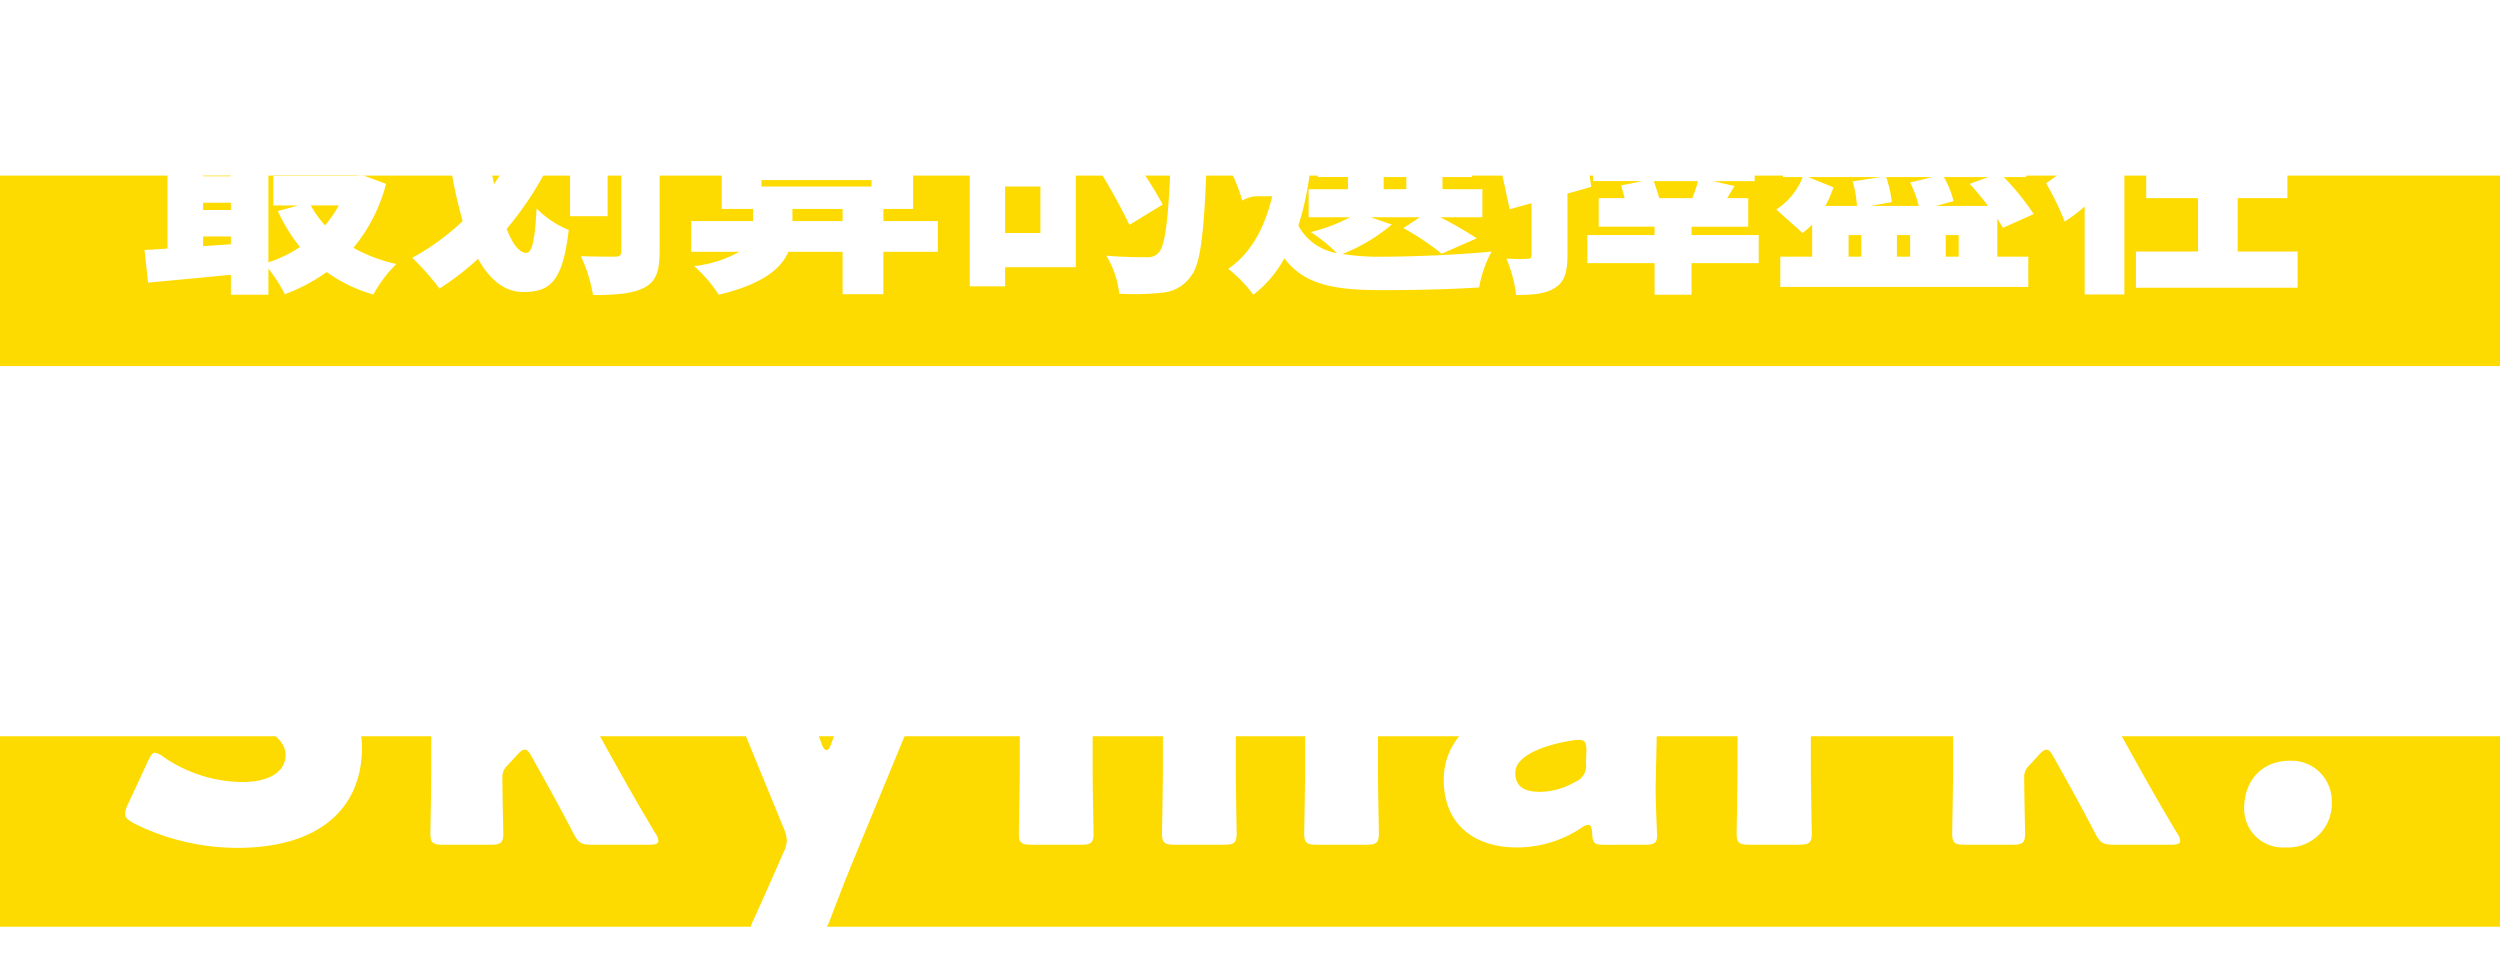 <svg xmlns="http://www.w3.org/2000/svg" xmlns:xlink="http://www.w3.org/1999/xlink" width="315" height="122.145" viewBox="0 0 315 122.145">
  <defs>
    <filter id="パス_2081" x="13.709" y="0" width="280.456" height="41.674" filterUnits="userSpaceOnUse">
      <feOffset input="SourceAlpha"/>
      <feGaussianBlur stdDeviation="1.5" result="blur"/>
      <feFlood/>
      <feComposite operator="in" in2="blur"/>
      <feComposite in="SourceGraphic"/>
    </filter>
    <filter id="パス_2082" x="11.261" y="58.825" width="287.04" height="63.32" filterUnits="userSpaceOnUse">
      <feOffset input="SourceAlpha"/>
      <feGaussianBlur stdDeviation="1.5" result="blur-2"/>
      <feFlood/>
      <feComposite operator="in" in2="blur-2"/>
      <feComposite in="SourceGraphic"/>
    </filter>
  </defs>
  <g id="グループ_930" data-name="グループ 930" transform="translate(-30 -297.554)">
    <rect id="長方形_151" data-name="長方形 151" width="315" height="24" transform="translate(30 390.321)" fill="#fedb00"/>
    <rect id="長方形_152" data-name="長方形 152" width="315" height="24" transform="translate(30 319.679)" fill="#fedb00"/>
    <g transform="matrix(1, 0, 0, 1, 30, 297.55)" filter="url(#パス_2081)">
      <path id="パス_2081-2" data-name="パス 2081" d="M-127.636-24.82h14.756v7.956h5.032V-28.22H-132.4v11.356h4.76Zm13.906.884h-13.022v2.822h13.022Zm-13.022,6.664h12.886V-20.23h-12.886Zm15.334,9.248a15.767,15.767,0,0,1-1.734,2.516,12.669,12.669,0,0,1-1.8-2.516Zm-17.1,5.134V-4.114h3.5v.986Zm3.5-9.622v.816h-3.5v-.816Zm-3.5,4.148h3.5v.918h-3.5Zm20.026-3.5-.816.136h-10.37v3.706h3.162l-2.584.714a21.509,21.509,0,0,0,2.788,4.522A16,16,0,0,1-120.292-.85V-12.512h15.47v-3.876h-30.77v3.876h2.584v9.928c-1.054.068-2.006.136-2.89.17l.442,4.114c2.958-.272,6.7-.612,10.438-.986V3.23h4.726v-3.3a19.7,19.7,0,0,1,2.074,3.23,22.219,22.219,0,0,0,5.27-2.788A18.883,18.883,0,0,0-107.066,3.2a16.749,16.749,0,0,1,2.89-3.842,19.623,19.623,0,0,1-5.406-2.04,20.773,20.773,0,0,0,4.114-8.058ZM-85-24.514a28.187,28.187,0,0,0-4.794-4.556l-3.264,2.652A28.212,28.212,0,0,1-88.5-21.556Zm-3.808,8.262a29.4,29.4,0,0,1-3.06,5.542c-.34-1.666-.646-3.536-.884-5.508l9.724-1.054-.442-4.658-9.724,1.054c-.17-2.686-.238-5.44-.17-8.16H-98.43c0,2.89.1,5.814.306,8.67l-4.046.442.442,4.692,4.046-.442a56.818,56.818,0,0,0,1.87,9.622,29.775,29.775,0,0,1-6.358,4.624,33,33,0,0,1,3.434,3.876,35.028,35.028,0,0,0,4.862-3.74c1.462,2.618,3.332,4.182,5.712,4.182,3.434,0,4.964-1.428,5.712-7.82A11.963,11.963,0,0,1-86.5-7.65c-.2,4.012-.578,5.61-1.292,5.61-.884,0-1.734-1.122-2.482-3.026a41.1,41.1,0,0,0,6.12-9.758ZM-77.554-25.5H-82.28V-6.664h4.726Zm1.734-3.23V-2.312c0,.578-.2.748-.816.748s-2.55,0-4.284-.068a19.381,19.381,0,0,1,1.53,4.9c2.89,0,5.032-.17,6.494-.952s1.9-2.074,1.9-4.624V-28.73ZM-54.264-6.052v-1.53h6.324v1.53Zm-2.958-17.476-2.414.816a13.868,13.868,0,0,1,.986,1.7H-62.9c.68-.782,1.36-1.632,2.006-2.516Zm14.62,0-1.8.748a18.022,18.022,0,0,1,1.428,1.768h-5.1A19.957,19.957,0,0,0-46-23.528ZM-58.174-10.4v-.816H-44.3v.816Zm1.564-10.608,2.482-.85a11.6,11.6,0,0,0-1.02-1.666h3.128a10.425,10.425,0,0,1-.986.816,29.021,29.021,0,0,1,3.434,1.7ZM-44.3-17.374H-58.174v-.782H-44.3Zm-13.872,2.652H-44.3v.816H-58.174Zm22.236,8.67h-6.868v-1.53h3.74v-13.43h-1.36l1.938-.816a10.994,10.994,0,0,0-1.36-1.7h3.876v-3.5h-7.922c.2-.408.374-.816.544-1.224l-4.692-1.156a16.482,16.482,0,0,1-3.2,5.1v-2.72h-7.48c.17-.306.34-.646.476-.952L-62.73-29.41a18.873,18.873,0,0,1-5.406,6.664,32.353,32.353,0,0,1,3.162,3.808,21.884,21.884,0,0,0,1.8-1.768V-7.582h3.944v1.53h-7.786v3.876h6.052a15.1,15.1,0,0,1-5.678,1.8,17.8,17.8,0,0,1,3.094,3.6c5.3-1.258,7.82-3.162,8.772-5.406h6.834V3.162h5.134V-2.176h6.868Zm8.466,1.5V-10.4h4.454v5.848Zm4.454-10.1h-4.454v-4.59h4.454Zm11.968-9.214c.476-1.326.918-2.652,1.292-3.978l-4.76-1.122a36.858,36.858,0,0,1-4.046,9.962v-4.522H-23.6c.544-1.428,1.122-3.128,1.7-4.794L-27.3-29.07a46,46,0,0,1-.748,5.542h-3.876v25.7h4.454V-.238h8.908V-16.422a29.4,29.4,0,0,1,2.788,2.108,34.457,34.457,0,0,0,2.89-5.066h6.46C-6.7-8.16-7.106-3.162-8.092-2.108a1.74,1.74,0,0,1-1.5.612c-.918,0-2.958,0-5.134-.2A11.348,11.348,0,0,1-13.09,3.094a31.157,31.157,0,0,0,5.508-.136A4.86,4.86,0,0,0-3.978.782C-2.55-1.088-2.21-6.6-1.8-21.726c.034-.578.034-2.142.034-2.142ZM-7.616-8.126c-1.02-2.006-3.23-5.236-4.76-7.548L-16.252-13.5A79.259,79.259,0,0,1-11.8-5.576ZM28.016-25.092V-24H26.044v-1.088ZM29.852-16.9A9.935,9.935,0,0,0,32.5-17.17c-.136-.884-.238-2.278-.306-3.264a11.287,11.287,0,0,1-2.448.238H26.826c-.578,0-.748-.272-.782-.884h6.12v-6.936H22.2v6.46c0,3.332.816,4.658,4.352,4.658Zm-19.89-7.14A54.377,54.377,0,0,0,5.3-29.1L1.666-26.826a49.194,49.194,0,0,1,4.556,5.542Zm7.14-1.088v1.088h-1.87v-1.088ZM20.23-11.594h2.856v1.53H20.23ZM18.6-6.528h6.188l-2.074,1.36a32.877,32.877,0,0,1,4.828,3.23l4.42-1.938a49.4,49.4,0,0,0-4.59-2.652h5.3v-3.536H27.642v-1.53h3.74v-3.5h-3.74V-16.49H23.086V-15.1H20.23V-16.49H15.742V-15.1H11.934v3.5h3.808v1.53H10.778v3.536h5.236a22.233,22.233,0,0,1-4.964,1.87,21.279,21.279,0,0,1,3.3,2.652A6.8,6.8,0,0,1,9.486-5.474a38.56,38.56,0,0,0,1.462-6.766l-2.312-.816-.748.1H6.766c1.258-1.9,2.652-4.284,3.672-6.086a12.051,12.051,0,0,1,1.326,3.2c.714-.34,1.938-.578,8.534-1.564a20.576,20.576,0,0,1,.782-3.366l-5.848.748v-1.088h5.95V-28.05H11.458v6.29a2.938,2.938,0,0,1-.442,1.666l-2.89-1.122-.544.2H1.53v3.876H4.964A26.938,26.938,0,0,1,2.618-13.6a3.179,3.179,0,0,1-1.7,1.156,22.18,22.18,0,0,1,1.5,3.808,3.827,3.827,0,0,1,2.04-.544H6.188C5.2-5,3.366-1.87.646-.034A16.937,16.937,0,0,1,3.808,3.23a14.561,14.561,0,0,0,3.91-4.59c2.55,3.366,6.358,4.012,12.308,4.012,4.114,0,8.5-.1,12.24-.34A14.518,14.518,0,0,1,33.83-2.21c-4.08.408-10.03.646-13.7.646a28.663,28.663,0,0,1-5.1-.34A22.041,22.041,0,0,0,21.25-5.61ZM45.764-14.79l-2.38.612v-4.148H46.1v-4.522h-2.72v-6.188H38.862v6.188h-3.2v4.522h3.2v5.236c-1.394.306-2.686.612-3.774.816l1.02,4.726L38.862-8.3v6.46c0,.442-.136.544-.544.544A23.612,23.612,0,0,1,35.7-1.326a17.406,17.406,0,0,1,1.224,4.59c2.244,0,3.808-.17,4.964-.952,1.156-.748,1.5-2.006,1.5-4.148V-9.52c1.02-.272,2.006-.544,2.992-.85ZM59.84-11.084a19.763,19.763,0,0,1-.714,2.142H54.944c-.136-.612-.442-1.428-.68-2.142ZM52.53-23.358H51.238V-24.82H52.53ZM56.2-24.82h1.326v1.462H56.2Zm5,0h1.36v1.462H61.2ZM67.49-4.284H59.024V-5.338h7.14v-3.6H63.512l.918-1.53-2.686-.612H66.98v-3.638H59.024V-15.81H66.13v-3.434H59.024V-20.2h7.514v-7.82H47.464v7.82h6.9v.952h-6.46v3.434h6.46v1.088H46.614v3.638h6.222l-2.686.544c.136.476.306,1.054.442,1.6H47.328v3.6h7.038v1.054H45.9V-.748h8.466V3.23h4.658V-.748H67.49Zm11.322,0h1.6v2.72h-1.6Zm-5.1-7.31h9.146l-3.536.544a14.433,14.433,0,0,1,.544,3.094H75.888a15.8,15.8,0,0,0,1.02-2.346ZM89.794-7.956l2.244-.612a11.539,11.539,0,0,0-1.224-3.026h5.61l-2.346.85c.748.816,1.564,1.8,2.312,2.788Zm2.89,6.392H91.052v-2.72h1.632ZM81.566-7.956l2.686-.476a13.067,13.067,0,0,0-.714-3.162h5.848l-2.822.68a14.126,14.126,0,0,1,1.088,2.958Zm5,3.672v2.72H84.9v-2.72Zm1.292-15.674h5.372v.816H87.856Zm0-4.284h5.372v.85H87.856Zm9.69,17.884c.272.408.51.816.714,1.156l3.876-1.734a31.985,31.985,0,0,0-3.774-4.658h2.822v-3.434H87.856v-.884H98.124v-4.046h3.094v-3.434H98.124v-4.08H87.856v-1.6h-4.9v1.6H74.018v3.23H82.96v.85H70.448v3.434H82.96v.816H73.814v3.23H82.96v.884H70.55v3.434h2.482A8.541,8.541,0,0,1,69.7-7.514L73-4.556A9.087,9.087,0,0,0,74.222-5.61v4.046H70.21V2.244h31.246V-1.564h-3.91ZM127.84-8.942H134.1V-13.5H127.84v-5.134h-5V-13.5h-6.528v4.556h6.528V-2.21h-7.82V2.346h20.366V-2.21H127.84ZM119.476-24.65c.374-1.088.748-2.142,1.088-3.23L115.4-29.1A39.37,39.37,0,0,1,114-24.65h-9.078v4.726h6.9a24.517,24.517,0,0,1-8.126,9.112,33.359,33.359,0,0,1,2.346,4.828,23.252,23.252,0,0,0,2.516-1.9V3.2h5v-16.49a39.463,39.463,0,0,0,3.91-6.63h18.088V-24.65Z" transform="translate(154.11 33.91)" fill="#fff"/>
    </g>
    <g transform="matrix(1, 0, 0, 1, 30, 297.55)" filter="url(#パス_2082)">
      <path id="パス_2082-2" data-name="パス 2082" d="M-123.648-24.528c-3.472-1.344-6.44-2.688-6.44-4.76,0-1.68,1.4-3.136,5.264-3.136a17.834,17.834,0,0,1,8.624,2.408,2.158,2.158,0,0,0,1.064.5c.392,0,.616-.392.952-1.176l2.3-5.936a3.328,3.328,0,0,0,.28-1.064c0-.5-.392-.784-1.176-1.176a27.225,27.225,0,0,0-11.144-2.408c-9.576,0-15.792,4.48-15.792,12.376,0,7.224,6.1,10.3,11.368,12.32,4.592,1.736,8.008,3.192,8.008,5.656,0,2.128-2.072,3.416-5.432,3.416a17.865,17.865,0,0,1-9.912-3.136,2.535,2.535,0,0,0-1.12-.56c-.336,0-.56.392-.9,1.12l-2.52,5.432a2.968,2.968,0,0,0-.336,1.12c0,.5.336.784,1.12,1.232A29.311,29.311,0,0,0-126.392.784c9.968,0,15.68-4.7,15.68-12.656C-110.712-19.264-117.656-22.176-123.648-24.528Zm32.48,13.608c.392-.448.728-.672.952-.672.336,0,.56.28.9.9l.84,1.512c1.288,2.3,2.744,4.928,4.368,8.064C-83.44.168-83.1.392-81.648.392h7.056c.84,0,1.232-.112,1.232-.5a1.965,1.965,0,0,0-.392-.952C-75.6-4.144-77.224-7-78.568-9.408l-4.48-8.064a2.715,2.715,0,0,1-.5-1.288c0-.448.28-.84.784-1.4l1.456-1.624c2.072-2.24,4.088-4.424,6.776-7.28a1.166,1.166,0,0,0,.392-.728c0-.392-.392-.616-1.176-.616h-7.112a2.822,2.822,0,0,0-2.744,1.288c-1.9,2.24-3.7,4.256-5.32,6.048L-91.9-21.5a1.2,1.2,0,0,1-.728.5c-.28,0-.392-.336-.392-.952V-33.208c0-2.24.112-7.56.112-8.12,0-1.176-.336-1.4-1.624-1.4h-5.936c-1.288,0-1.624.224-1.624,1.4,0,.392.112,5.824.112,8.12v24.08c0,2.3-.112,7.728-.112,8.12,0,1.176.336,1.4,1.624,1.4h5.936c1.288,0,1.624-.224,1.624-1.4,0-.392-.112-5.264-.112-7a1.9,1.9,0,0,1,.56-1.512Zm51.912-9.856c1.008-2.352,1.9-4.648,3.472-8.12a2.836,2.836,0,0,0,.28-.952c0-.448-.392-.56-1.288-.56h-6.72c-1.456,0-1.736.224-2.184,1.624-1.12,3.36-1.9,5.6-2.8,8.008l-3.136,8.568c-.168.448-.336.672-.56.672-.168,0-.392-.224-.56-.672l-3.08-8.568c-.9-2.464-1.68-4.76-2.744-8.008-.448-1.4-.728-1.624-2.184-1.624h-7.056c-.9,0-1.288.112-1.288.616a2.292,2.292,0,0,0,.28.952c1.456,3.36,2.408,5.544,3.416,8.064l7.84,19.1a4.638,4.638,0,0,1,.392,1.512A3.736,3.736,0,0,1-57.624,1.4l-.336.784c-.84,1.9-1.848,4.256-3.528,7.9a2.836,2.836,0,0,0-.28.952c0,.448.392.56,1.288.56H-54.1c1.456,0,1.736-.224,2.3-1.568,1.344-3.584,2.24-5.824,3.136-8.008ZM-18.648-18.7A2.22,2.22,0,0,1-17.3-21.056a6.876,6.876,0,0,1,3.36-.9c2.8,0,4.144,1.96,4.144,4.424v8.4c0,2.3-.112,7.728-.112,8.12,0,1.176.336,1.4,1.624,1.4h6.16C-.84.392-.5.168-.5-1.008c0-.392-.112-5.824-.112-8.12v-9.52A2.22,2.22,0,0,1,.728-21a6.032,6.032,0,0,1,3.248-.952c2.8,0,4.144,1.96,4.144,4.424v8.4c0,2.3-.112,7.728-.112,8.12,0,1.176.336,1.4,1.624,1.4h6.16c1.288,0,1.624-.224,1.624-1.4,0-.392-.112-5.824-.112-8.12v-10.7c0-7.336-4.536-10.92-10.08-10.92a13.859,13.859,0,0,0-8.512,2.8c-.56.392-.9.616-1.176.616-.336,0-.672-.28-1.176-.784A10.105,10.105,0,0,0-10.7-30.744a12.639,12.639,0,0,0-7.392,2.352,1.6,1.6,0,0,1-.784.392c-.28,0-.392-.28-.448-1.008-.056-1.176-.336-1.4-1.512-1.4H-26.32c-1.288,0-1.624.224-1.624,1.4,0,.392.112,5.824.112,8.12v11.76c0,2.3-.112,7.728-.112,8.12,0,1.176.336,1.4,1.624,1.4h6.16c1.288,0,1.624-.224,1.624-1.4,0-.392-.112-5.824-.112-8.12ZM50.9.392c1.232,0,1.568-.224,1.568-1.176,0-.728-.224-4.48-.168-6.608l.224-10.7c0-8.512-3.192-12.656-12.376-12.656a28.856,28.856,0,0,0-12.264,2.912c-.84.448-1.12.728-1.12,1.288a2.472,2.472,0,0,0,.28,1.064l1.792,4.424c.336.784.56,1.12.952,1.12a2.392,2.392,0,0,0,1.064-.5A16.737,16.737,0,0,1,38.864-22.9c2.184,0,3.416.616,4.088,1.848a2.421,2.421,0,0,1,.392.952c0,.448-.392.672-1.232.728-8.96.9-16.52,4.592-16.52,11.592,0,5.656,3.92,8.512,9.184,8.512a14.632,14.632,0,0,0,8.232-2.52,1.685,1.685,0,0,1,.784-.336c.336,0,.448.336.5,1.064.056,1.288.28,1.456,1.512,1.456Zm-7.336-11.76-.056,1.456a2.188,2.188,0,0,1-1.4,2.408,9.058,9.058,0,0,1-4.368,1.232c-2.016,0-3.136-.672-3.136-2.408,0-1.96,3.024-3.36,6.944-4.032a8.628,8.628,0,0,1,1.064-.112C43.4-12.824,43.568-12.488,43.568-11.368Zm28.28-5.376a2.574,2.574,0,0,1,1.344-2.52,9.936,9.936,0,0,1,5.712-1.9c.336,0,1.12.112,1.512.112.728,0,.784-.728.784-1.344v-6.72c0-1.176-.224-1.568-1.12-1.568A12.639,12.639,0,0,0,72.3-27.5a1.649,1.649,0,0,1-.9.56c-.336,0-.448-.392-.5-1.12l-.056-.672c-.168-1.456-.392-1.68-1.848-1.68H64.12c-1.288,0-1.624.224-1.624,1.4,0,.392.112,5.824.112,8.12v11.76c0,2.3-.112,7.728-.112,8.12,0,1.176.336,1.4,1.624,1.4h6.216c1.288,0,1.624-.224,1.624-1.4,0-.392-.112-5.824-.112-8.12Zm28.728,5.824c.392-.448.728-.672.952-.672.336,0,.56.28.9.9l.84,1.512c1.288,2.3,2.744,4.928,4.368,8.064C108.3.168,108.64.392,110.1.392h7.056c.84,0,1.232-.112,1.232-.5a1.965,1.965,0,0,0-.392-.952c-1.848-3.08-3.472-5.936-4.816-8.344l-4.48-8.064a2.715,2.715,0,0,1-.5-1.288c0-.448.28-.84.784-1.4l1.456-1.624c2.072-2.24,4.088-4.424,6.776-7.28a1.166,1.166,0,0,0,.392-.728c0-.392-.392-.616-1.176-.616h-7.112a2.822,2.822,0,0,0-2.744,1.288c-1.9,2.24-3.7,4.256-5.32,6.048l-1.4,1.568a1.2,1.2,0,0,1-.728.5c-.28,0-.392-.336-.392-.952V-33.208c0-2.24.112-7.56.112-8.12,0-1.176-.336-1.4-1.624-1.4H91.28c-1.288,0-1.624.224-1.624,1.4,0,.392.112,5.824.112,8.12v24.08c0,2.3-.112,7.728-.112,8.12,0,1.176.336,1.4,1.624,1.4h5.936c1.288,0,1.624-.224,1.624-1.4,0-.392-.112-5.264-.112-7a1.9,1.9,0,0,1,.56-1.512Zm33.432-2.8c1.456,0,1.68-.224,1.736-1.68l.5-12.6c.224-4.2.56-10.584.56-11.7,0-.952-.336-1.176-1.568-1.176h-6.608c-1.232,0-1.568.224-1.568,1.176,0,1.12.336,7.56.56,11.032l.56,13.272c.056,1.456.28,1.68,1.736,1.68Zm-1.792,3.528c-3.7,0-5.768,2.688-5.768,5.992A4.871,4.871,0,0,0,131.656.728,5.506,5.506,0,0,0,137.48-5.04,5.063,5.063,0,0,0,132.216-10.192Z" transform="translate(156.32 106.05)" fill="#fff"/>
    </g>
  </g>
</svg>
